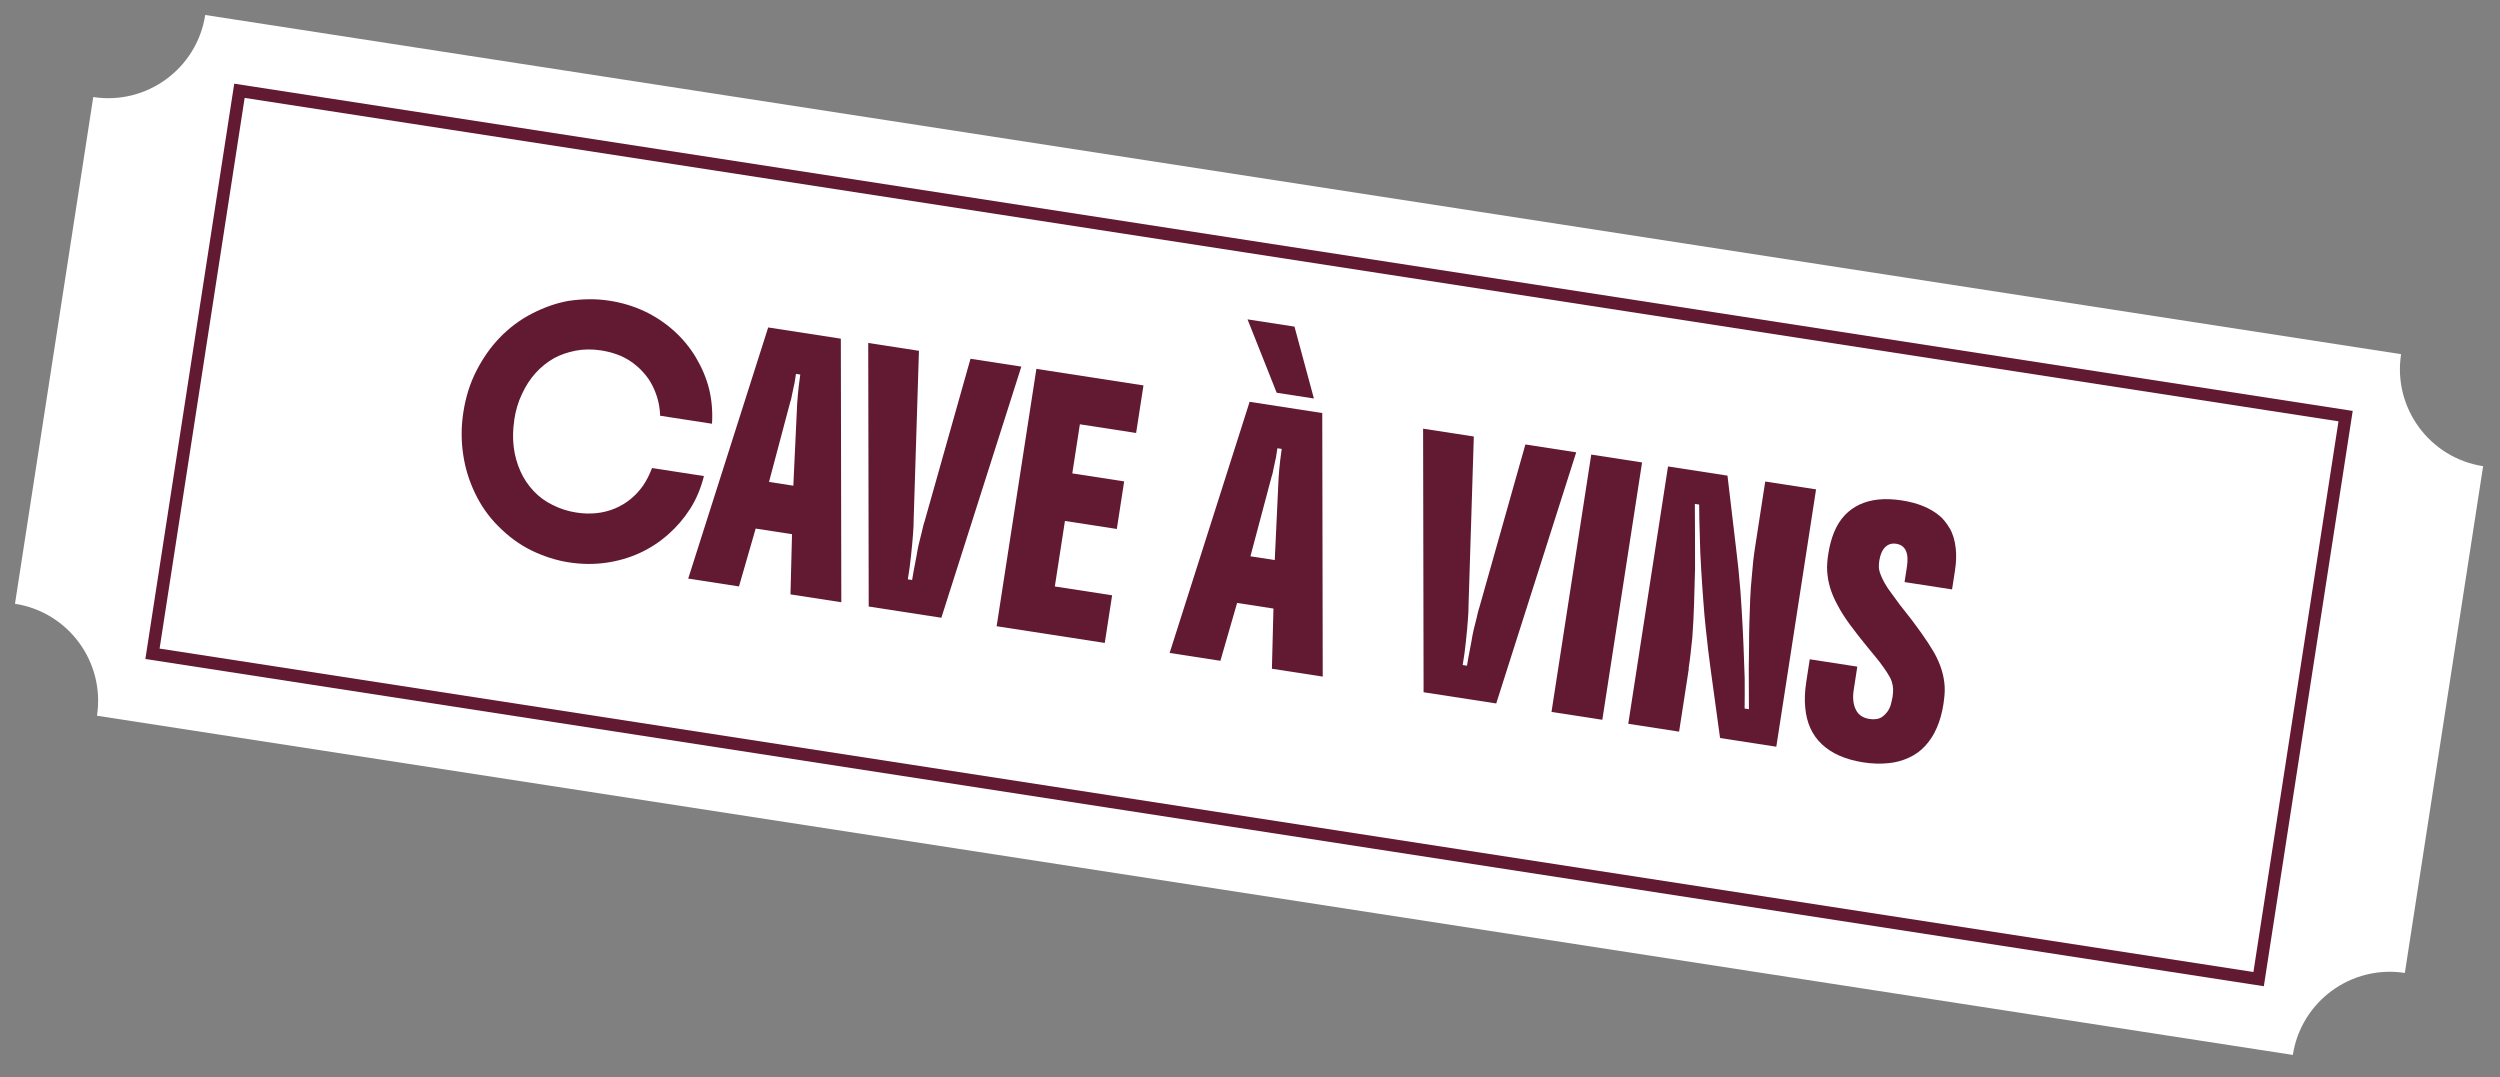 <svg width="297" height="128" viewBox="0 0 297 128" fill="none" xmlns="http://www.w3.org/2000/svg">
<rect x="0" y="0" width="297" height="128" fill="#808080" stroke="none"/>
<g clip-path="url(#clip0_27_227)">
<path d="M294.995 55.384L285.696 115.585C279.328 114.601 273.371 118.965 272.389 125.325L11.521 85.03C12.503 78.669 8.14 72.712 1.78 71.729L11.079 11.528C17.439 12.51 23.396 8.147 24.38 1.78L285.248 42.075C284.264 48.443 288.628 54.4 294.995 55.384Z" fill="white"/>
<path d="M61.093 49.949C60.932 50.996 60.907 52.026 61.021 53.04C61.134 54.054 61.407 55.048 61.837 56.007C62.215 56.852 62.733 57.629 63.382 58.321C64.038 59.022 64.785 59.572 65.636 59.981C66.511 60.431 67.461 60.735 68.471 60.891C70.133 61.147 71.656 60.986 73.041 60.413C74.412 59.837 75.534 58.924 76.41 57.673C76.613 57.375 76.806 57.045 76.98 56.697C77.154 56.349 77.315 55.984 77.464 55.603L83.627 56.555C83.257 58.026 82.712 59.321 81.982 60.46C81.251 61.598 80.393 62.597 79.395 63.477C77.303 65.328 74.829 66.452 71.978 66.858C70.546 67.056 69.08 67.04 67.594 66.81C66.108 66.581 64.637 66.114 63.193 65.419C61.749 64.723 60.395 63.735 59.139 62.454C58.03 61.339 57.128 60.045 56.426 58.573C55.724 57.108 55.255 55.582 55.027 54.003C54.904 53.197 54.844 52.371 54.846 51.532C54.841 50.692 54.914 49.834 55.048 48.963C55.323 47.184 55.83 45.554 56.582 44.081C57.334 42.609 58.231 41.309 59.306 40.178C60.494 38.938 61.814 37.958 63.262 37.222C64.709 36.486 66.118 35.999 67.49 35.754C68.281 35.629 69.085 35.566 69.912 35.551C70.739 35.537 71.569 35.597 72.41 35.727C75.353 36.182 77.903 37.378 80.064 39.3C81.097 40.232 81.968 41.288 82.676 42.477C83.385 43.665 83.906 44.9 84.233 46.179C84.554 47.495 84.677 48.878 84.587 50.34L78.424 49.389C78.403 48.599 78.275 47.829 78.031 47.08C77.787 46.33 77.47 45.667 77.088 45.083C76.684 44.496 76.212 43.959 75.649 43.482C75.094 42.999 74.459 42.601 73.758 42.283C73.019 41.974 72.243 41.757 71.438 41.632C70.34 41.463 69.312 41.476 68.353 41.665C67.394 41.862 66.547 42.151 65.826 42.549C64.15 43.504 62.882 44.919 62.014 46.801C61.784 47.275 61.594 47.778 61.438 48.301C61.282 48.824 61.167 49.376 61.08 49.939L61.093 49.949Z" fill="#621932"/>
<path d="M81.759 68.736L91.261 38.901L99.891 40.234L99.948 71.546L93.909 70.613L94.092 63.462L89.774 62.795L87.791 69.668L81.752 68.735L81.759 68.736ZM91.371 57.256L94.248 57.701L94.703 47.961C94.728 47.56 94.76 47.206 94.788 46.88C94.822 46.563 94.853 46.216 94.895 45.848C94.937 45.479 94.992 45.023 95.073 44.496L94.561 44.417L94.39 45.522C94.354 45.659 94.32 45.781 94.301 45.906C94.275 46.074 94.241 46.249 94.191 46.428C94.148 46.609 94.106 46.782 94.08 46.951C94.027 47.295 93.951 47.59 93.86 47.839L91.356 57.261L91.371 57.256Z" fill="#621932"/>
<path d="M109.171 41.668L108.543 61.745C108.55 61.941 108.54 62.201 108.527 62.529C108.513 62.864 108.49 63.205 108.458 63.56C108.425 63.914 108.401 64.218 108.382 64.485C108.344 64.974 108.291 65.46 108.236 65.961C108.174 66.461 108.12 66.955 108.062 67.433L107.847 68.824L108.359 68.903C108.42 68.508 108.471 68.178 108.529 67.902C108.586 67.626 108.628 67.356 108.685 67.087C108.734 66.817 108.801 66.476 108.879 66.068C108.948 65.621 109.037 65.148 109.153 64.634C109.27 64.12 109.388 63.651 109.508 63.212C109.556 62.995 109.613 62.772 109.662 62.554C109.708 62.352 109.769 62.151 109.837 61.952L115.296 42.621L121.335 43.554L111.833 73.389L103.203 72.056L103.146 40.745L109.185 41.677L109.171 41.668Z" fill="#621932"/>
<path d="M131.246 76.38L118.401 74.396L123.123 43.823L135.844 45.788L134.971 51.438L128.289 50.406L127.388 56.239L133.55 57.191L132.678 62.842L126.515 61.89L125.313 69.671L132.12 70.722L131.247 76.373L131.246 76.38Z" fill="#621932"/>
<path d="M138.953 77.57L148.455 47.736L157.084 49.069L157.141 80.38L151.103 79.447L151.286 72.296L146.967 71.629L144.984 78.502L138.946 77.569L138.953 77.57ZM151.671 46.659L148.207 37.941L153.784 38.802L156.092 47.342L151.671 46.659ZM148.565 66.091L151.441 66.535L151.897 56.796C151.921 56.395 151.953 56.04 151.981 55.715C152.015 55.398 152.046 55.05 152.088 54.682C152.13 54.314 152.186 53.858 152.267 53.331L151.755 53.252L151.584 54.357C151.548 54.494 151.514 54.616 151.495 54.74C151.469 54.909 151.434 55.083 151.384 55.263C151.341 55.443 151.299 55.617 151.273 55.785C151.22 56.129 151.145 56.425 151.054 56.673L148.549 66.096L148.565 66.091Z" fill="#621932"/>
<path d="M175.09 51.85L174.462 71.927C174.469 72.123 174.459 72.383 174.446 72.711C174.432 73.046 174.409 73.387 174.376 73.742C174.344 74.097 174.32 74.4 174.301 74.667C174.263 75.156 174.21 75.642 174.155 76.143C174.093 76.643 174.039 77.137 173.981 77.615L173.766 79.006L174.278 79.085C174.339 78.69 174.39 78.36 174.448 78.084C174.505 77.809 174.547 77.538 174.604 77.269C174.653 76.999 174.72 76.658 174.798 76.25C174.867 75.804 174.955 75.33 175.072 74.816C175.189 74.302 175.307 73.833 175.427 73.395C175.475 73.177 175.532 72.954 175.581 72.737C175.627 72.534 175.688 72.333 175.756 72.134L181.215 52.803L187.254 53.736L177.752 83.571L169.122 82.238L169.065 50.927L175.104 51.859L175.09 51.85Z" fill="#621932"/>
<path d="M184.318 84.578L189.04 54.005L195.078 54.938L190.356 85.51L184.318 84.578Z" fill="#621932"/>
<path d="M200.631 79.446L199.477 86.919L193.438 85.986L198.161 55.414L205.224 56.505L206.238 65.077C206.334 65.811 206.425 66.627 206.519 67.526C206.605 68.424 206.691 69.321 206.763 70.216C206.834 71.112 206.884 71.906 206.92 72.594C207.008 74.061 207.076 75.421 207.128 76.68C207.182 77.933 207.223 79.22 207.267 80.539C207.274 81.169 207.277 81.784 207.274 82.383C207.269 82.997 207.259 83.595 207.26 84.172L207.772 84.251C207.773 83.322 207.776 82.483 207.763 81.739C207.758 80.997 207.75 80.224 207.752 79.437C207.753 78.65 207.763 77.715 207.789 76.625C207.788 75.853 207.795 74.985 207.825 74.015C207.855 73.046 207.882 72.091 207.924 71.138C207.967 70.185 208.027 69.355 208.103 68.625C208.15 67.98 208.208 67.36 208.273 66.748C208.337 66.136 208.421 65.549 208.508 64.985L209.709 57.205L215.748 58.138L211.025 88.71L204.343 87.678L203.205 79.372C203.122 78.797 203.029 78.085 202.93 77.223C202.837 76.37 202.731 75.454 202.627 74.479C202.523 73.503 202.438 72.553 202.373 71.614C202.273 70.317 202.18 68.984 202.099 67.615C202.011 66.245 201.957 64.895 201.935 63.581C201.913 62.948 201.89 62.322 201.88 61.706C201.87 61.09 201.863 60.504 201.86 59.942L201.348 59.863C201.344 61.001 201.353 62.209 201.365 63.485C201.378 64.761 201.381 66.103 201.371 67.525C201.332 68.891 201.3 70.264 201.258 71.652C201.216 73.039 201.149 74.393 201.05 75.712C200.986 76.368 200.917 77.01 200.843 77.635C200.776 78.262 200.69 78.871 200.601 79.449L200.631 79.446Z" fill="#621932"/>
<path d="M226.263 69.144L226.541 67.344C226.797 65.682 226.369 64.769 225.256 64.597C224.744 64.518 224.311 64.654 223.957 65.004C223.603 65.354 223.37 65.895 223.256 66.634C223.222 66.854 223.206 67.099 223.211 67.362C223.215 67.624 223.282 67.919 223.406 68.231C223.506 68.509 223.663 68.848 223.88 69.241C224.096 69.634 224.383 70.061 224.731 70.519C224.902 70.77 225.1 71.041 225.319 71.322C225.521 71.615 225.751 71.921 226.016 72.246C226.808 73.23 227.538 74.182 228.189 75.107C228.841 76.032 229.375 76.842 229.778 77.534C230.175 78.262 230.474 78.945 230.667 79.589C230.867 80.235 230.984 80.882 231.025 81.541C231.041 81.873 231.04 82.217 231.009 82.565C230.978 82.912 230.937 83.273 230.88 83.646C230.721 84.671 230.464 85.606 230.104 86.434C229.751 87.264 229.287 87.987 228.72 88.603C228.195 89.189 227.545 89.659 226.779 90.012C226.012 90.366 225.206 90.586 224.347 90.663C223.403 90.765 222.411 90.731 221.364 90.57C219.256 90.244 217.614 89.526 216.436 88.415C215.272 87.321 214.613 85.862 214.46 84.033C214.373 83.143 214.409 82.136 214.581 81.024L214.998 78.323L220.648 79.196L220.228 81.919C220.074 82.914 220.16 83.714 220.485 84.326C220.774 84.933 221.317 85.294 222.108 85.416C222.379 85.458 222.655 85.463 222.924 85.423C223.192 85.382 223.424 85.29 223.626 85.149C223.803 85.019 223.979 84.851 224.154 84.638C224.329 84.426 224.476 84.156 224.595 83.822C224.633 83.671 224.681 83.506 224.723 83.332C224.766 83.152 224.809 82.971 224.837 82.788C224.892 82.429 224.912 82.11 224.901 81.839C224.891 81.567 224.832 81.266 224.727 80.927C224.606 80.594 224.413 80.242 224.164 79.866C223.914 79.498 223.626 79.079 223.291 78.63C223.103 78.391 222.888 78.133 222.662 77.851C222.436 77.569 222.19 77.268 221.917 76.949C221.091 75.944 220.377 75.032 219.777 74.213C219.177 73.393 218.675 72.611 218.289 71.862C217.892 71.134 217.601 70.444 217.41 69.793C217.218 69.141 217.109 68.487 217.067 67.836C217.049 67.519 217.048 67.181 217.079 66.841C217.102 66.493 217.149 66.14 217.205 65.782C217.351 64.838 217.581 63.974 217.905 63.192C218.228 62.41 218.653 61.742 219.173 61.192C220.2 60.122 221.539 59.504 223.191 59.34C224.013 59.257 224.922 59.292 225.939 59.45C227.857 59.746 229.37 60.377 230.489 61.336C230.859 61.656 231.236 62.126 231.612 62.746C231.989 63.367 232.232 64.169 232.343 65.145C232.43 65.945 232.4 66.817 232.254 67.762L231.905 70.023L226.254 69.15L226.263 69.144Z" fill="#621932"/>
<path d="M278.657 49.435L28.445 10.786L18.114 77.67L268.325 116.319L278.657 49.435Z" stroke="#621932" stroke-width="1.481" stroke-miterlimit="10"/>
</g>
<defs>
<clipPath id="clip0_27_227">
<rect width="287.284" height="84.237" fill="white" transform="translate(12.859) rotate(8.781)"/>
</clipPath>
</defs>
</svg>
